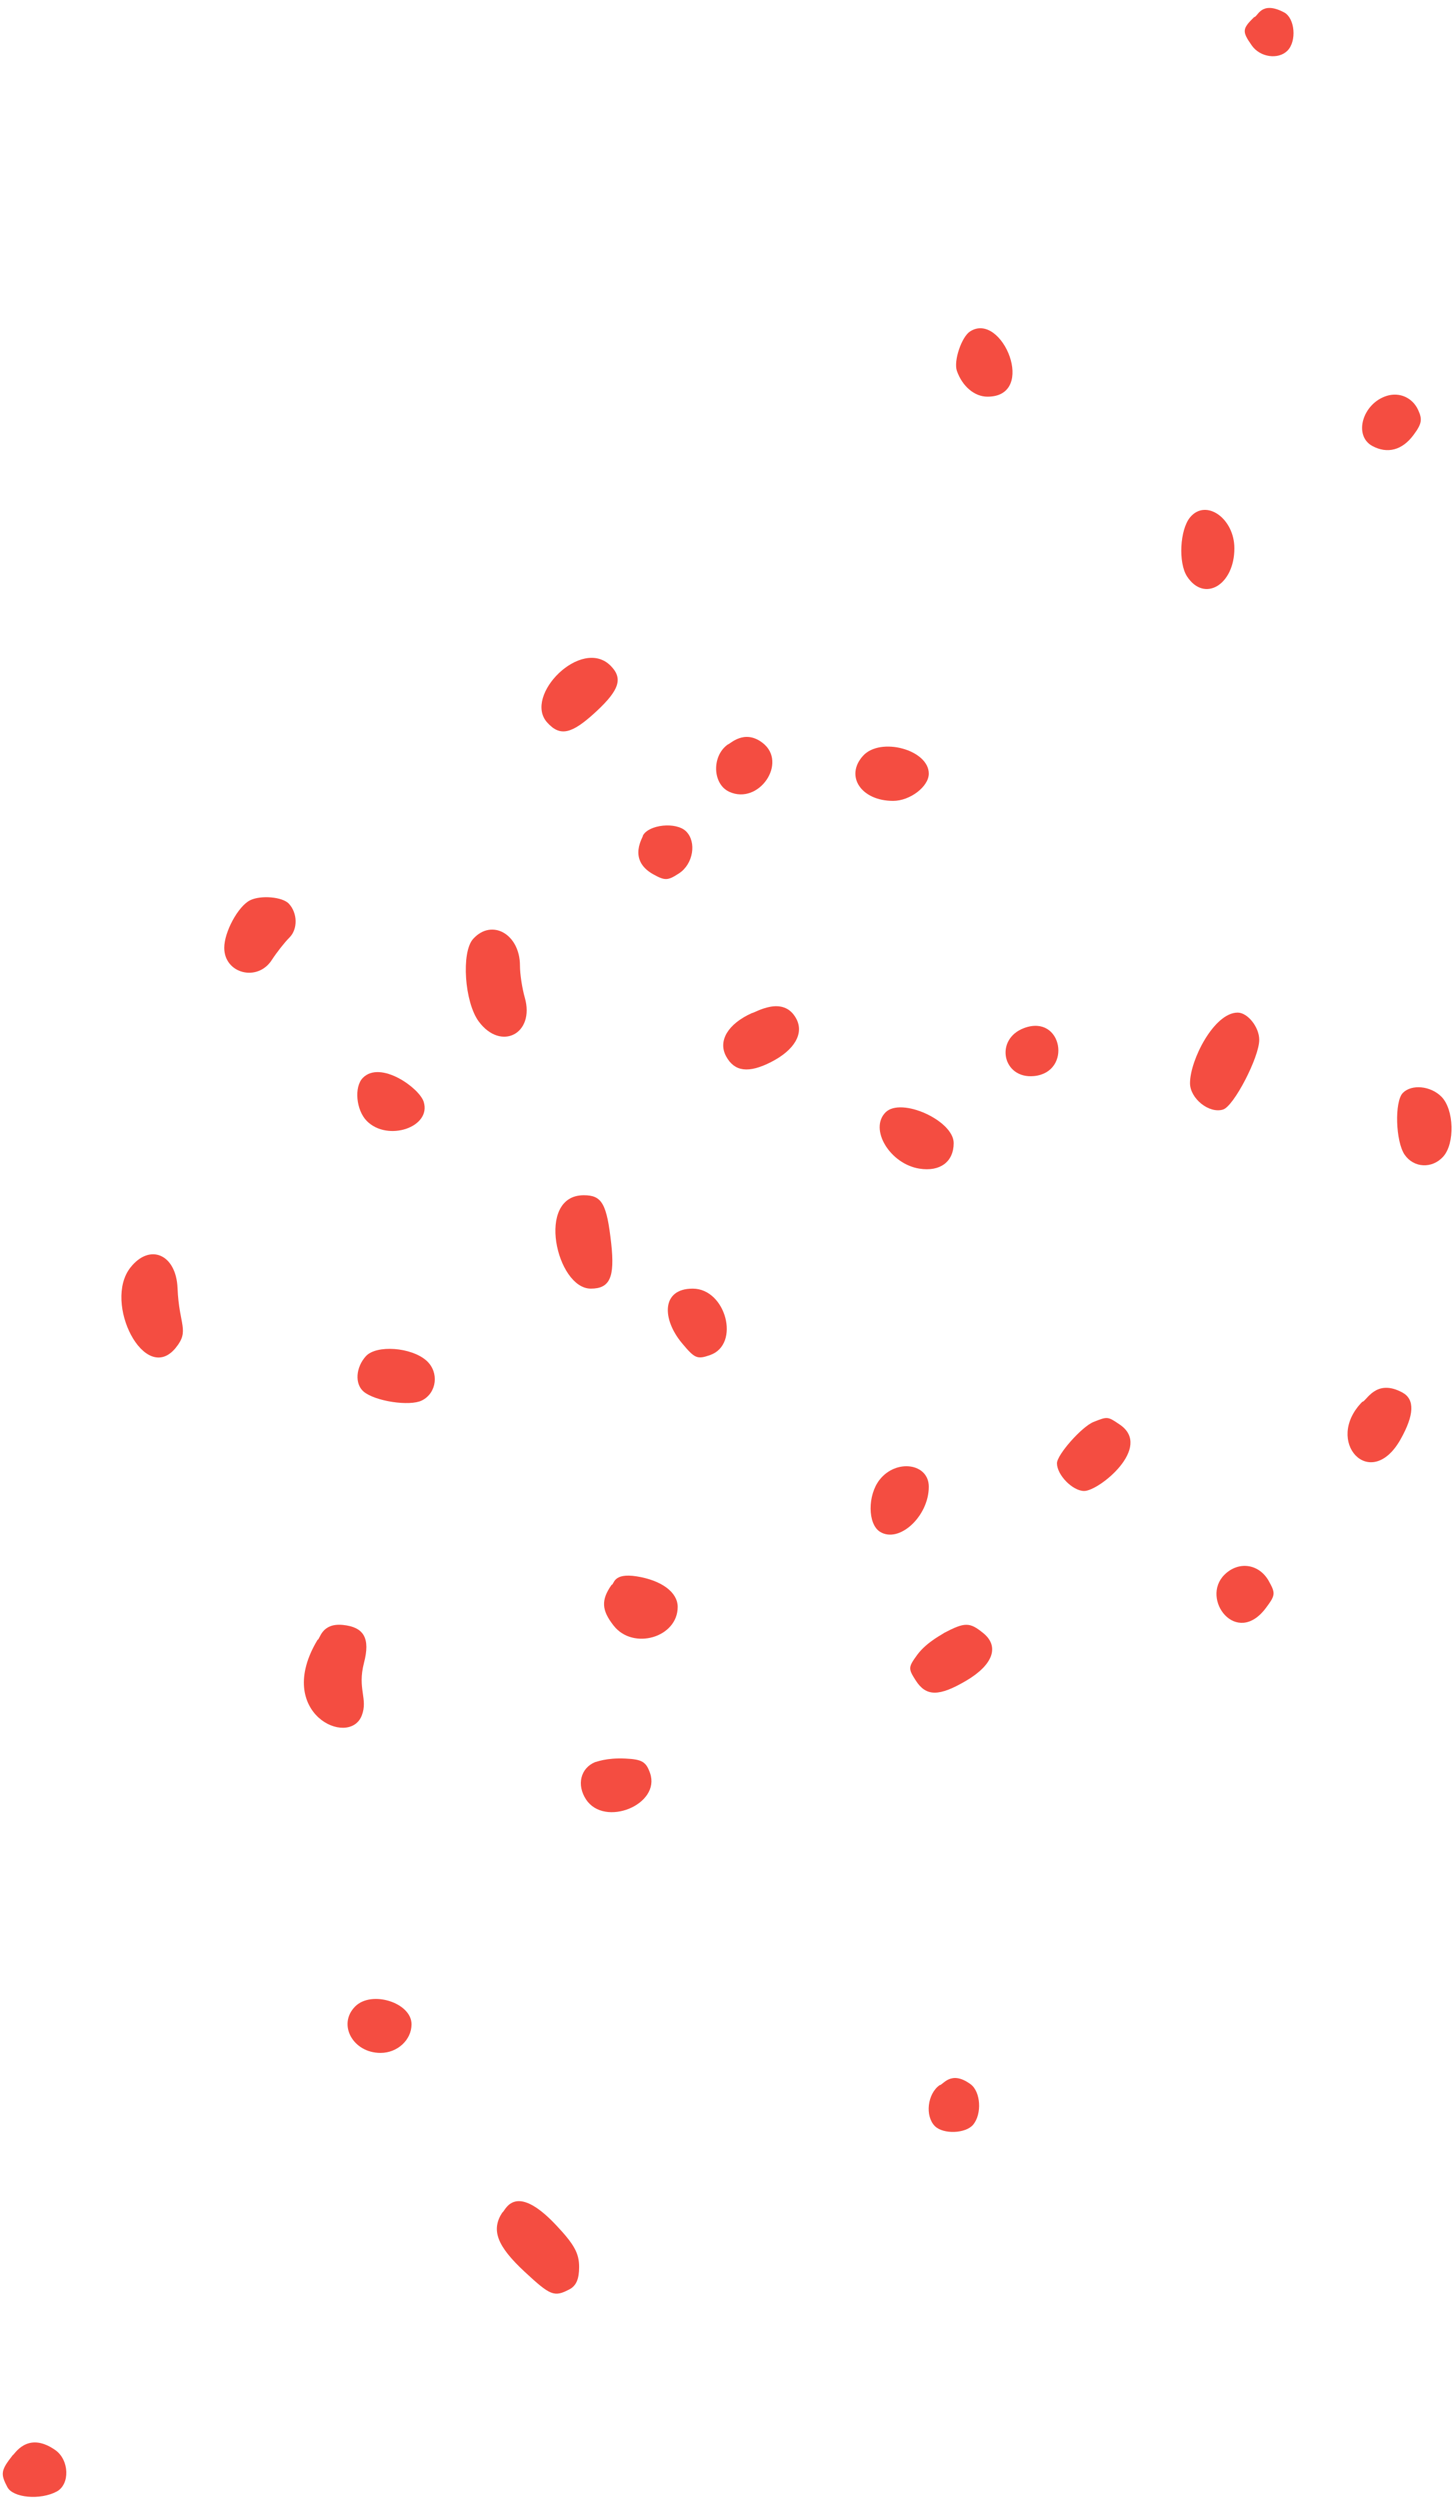 <?xml version="1.0" encoding="UTF-8" standalone="no"?><svg xmlns="http://www.w3.org/2000/svg" xmlns:xlink="http://www.w3.org/1999/xlink" fill="#000000" height="369.9" preserveAspectRatio="xMidYMid meet" version="1" viewBox="142.4 64.7 215.3 369.9" width="215.3" zoomAndPan="magnify"><g fill="#f44d41" id="change1_1"><path d="M 327.973 67.234 C 326.203 68.973 326.172 69.355 327.637 71.438 C 328.855 73.176 331.539 73.562 332.902 72.203 C 334.309 70.797 334.016 67.379 332.414 66.535 C 328.961 64.715 328.52 67.234 327.973 67.234" fill="inherit"/><path d="M 285.949 113.734 C 284.68 114.547 283.484 118.113 283.992 119.57 C 284.793 121.863 286.602 123.391 288.52 123.391 C 295.945 123.391 290.688 110.703 285.949 113.734" fill="inherit"/><path d="M 347.629 123.262 C 344.016 124.371 342.629 129.152 345.473 130.688 C 347.695 131.887 349.883 131.309 351.539 129.086 C 352.785 127.422 352.906 126.773 352.238 125.336 C 351.406 123.543 349.504 122.688 347.629 123.262" fill="inherit"/><path d="M 318.5 141.242 C 316.984 143.074 316.734 147.98 318.055 149.992 C 320.605 153.895 325.055 151.242 325.055 145.828 C 325.055 141.383 320.832 138.426 318.5 141.242" fill="inherit"/><path d="M 223.367 171.594 C 225.281 173.719 226.98 173.344 230.594 170 C 234.066 166.785 234.613 165.059 232.746 163.191 C 228.445 158.891 219.793 167.625 223.367 171.594" fill="inherit"/><path d="M 250.109 174.84 C 247.691 176.535 247.816 180.711 250.316 181.852 C 254.695 183.852 259.008 177.52 255.25 174.617 C 252.508 172.496 250.391 174.84 250.109 174.84" fill="inherit"/><path d="M 270.102 176.527 C 267.387 179.527 269.836 183.195 274.559 183.195 C 277.059 183.195 279.836 181.074 279.836 179.164 C 279.836 175.625 272.676 173.684 270.102 176.527" fill="inherit"/><path d="M 239.066 194.059 C 240.805 195.023 241.211 195.008 242.887 193.91 C 244.969 192.547 245.516 189.297 243.93 187.711 C 242.488 186.27 238.414 186.668 237.523 188.336 C 237.734 188.336 235.098 191.848 239.066 194.059" fill="inherit"/><path d="M 179.402 197.902 C 177.648 198.773 175.582 202.574 175.582 204.934 C 175.582 208.754 180.504 210.02 182.617 206.738 C 183.336 205.629 184.508 204.133 185.238 203.406 C 186.48 202.164 186.438 199.793 185.145 198.406 C 184.203 197.391 181 197.109 179.402 197.902" fill="inherit"/><path d="M 212.414 203.613 C 210.625 205.586 211.133 212.992 213.246 215.84 C 216.535 220.27 221.578 217.645 220.055 212.297 C 219.656 210.906 219.34 208.809 219.34 207.574 C 219.34 202.922 215.191 200.551 212.414 203.613" fill="inherit"/><path d="M 253.652 214.594 C 250.109 216.191 248.613 218.703 249.84 220.98 C 251.074 223.266 253.164 223.535 256.5 221.832 C 259.973 220.062 261.398 217.609 260.227 215.422 C 258.293 211.82 254.07 214.594 253.652 214.594" fill="inherit"/><path d="M 318.488 224.938 C 318.477 227.23 321.328 229.512 323.387 228.859 C 324.98 228.352 328.734 221.117 328.734 218.547 C 328.734 216.672 327.027 214.52 325.539 214.52 C 322.066 214.52 318.508 221.492 318.488 224.938" fill="inherit"/><path d="M 293.938 216.805 C 289.527 218.445 290.742 224.359 295.395 223.91 C 301.109 223.355 299.617 214.691 293.938 216.805" fill="inherit"/><path d="M 196.09 224.176 C 194.77 225.516 195.094 228.965 196.684 230.562 C 199.773 233.668 206.277 231.469 205.094 227.715 C 204.441 225.648 198.676 221.539 196.09 224.176" fill="inherit"/><path d="M 349.988 226.395 C 348.727 227.66 348.902 233.621 350.262 235.566 C 351.621 237.508 354.301 237.641 355.941 235.844 C 357.715 233.898 357.57 228.836 355.684 226.953 C 354.086 225.355 351.301 225.082 349.988 226.395" fill="inherit"/><path d="M 273.445 229.27 C 270.969 231.738 274.07 236.91 278.449 237.605 C 281.504 238.094 283.52 236.59 283.52 233.828 C 283.52 230.496 275.75 226.98 273.445 229.27" fill="inherit"/><path d="M 229.828 255.359 C 232.641 255.359 233.395 253.691 232.844 248.691 C 232.188 242.789 231.48 241.539 228.785 241.539 C 221.625 241.539 224.73 255.359 229.828 255.359" fill="inherit"/><path d="M 161.703 252.234 C 157.582 257.465 163.855 269.727 168.41 264.109 C 170.496 261.535 168.891 260.805 168.672 255.289 C 168.473 250.289 164.582 248.582 161.703 252.234" fill="inherit"/><path d="M 243.305 263.418 C 245.215 265.711 245.562 265.855 247.473 265.188 C 251.988 263.609 249.832 255.359 244.898 255.359 C 240.242 255.359 240.344 259.863 243.305 263.418" fill="inherit"/><path d="M 196.535 265.359 C 195.027 267.027 194.879 269.473 196.211 270.598 C 197.902 272.023 203.02 272.805 204.824 271.906 C 207.047 270.805 207.41 267.73 205.52 266.027 C 203.297 264.02 198.098 263.637 196.535 265.359" fill="inherit"/><path d="M 343.984 272.098 C 338.215 277.949 345.199 285.551 349.645 277.656 C 351.68 274.043 351.77 271.734 349.918 270.73 C 345.938 268.57 344.574 272.098 343.984 272.098" fill="inherit"/><path d="M 304.219 275.082 C 302.48 275.773 298.801 279.93 298.801 281.199 C 298.801 282.934 301.121 285.297 302.828 285.297 C 305.031 285.297 313.027 278.824 308.105 275.48 C 306.301 274.254 306.301 274.254 304.219 275.082" fill="inherit"/><path d="M 272.562 283.629 C 270.758 285.922 270.785 290.188 272.613 291.332 C 275.441 293.102 279.836 289.047 279.836 284.672 C 279.84 281.199 275.02 280.508 272.562 283.629" fill="inherit"/><path d="M 323.594 297.68 C 319.969 301.262 325.371 308.438 329.73 302.59 C 331.133 300.715 331.16 300.441 330.152 298.633 C 328.723 296.062 325.68 295.621 323.594 297.68" fill="inherit"/><path d="M 232.895 299.188 C 231.324 301.43 231.402 302.938 233.211 305.23 C 236.098 308.898 242.68 306.969 242.68 302.453 C 242.68 300.293 240.316 298.527 236.637 297.934 C 233 297.348 233.309 299.188 232.895 299.188" fill="inherit"/><path d="M 189.395 307.312 C 182.84 318.172 194.098 323.367 195.941 318.496 C 196.875 316.031 195.25 314.594 196.262 310.719 C 197.203 307.105 196.277 305.441 193.156 305.117 C 189.914 304.785 189.75 307.312 189.395 307.312" fill="inherit"/><path d="M 278.102 309.57 C 276.789 311.379 276.777 311.582 277.918 313.355 C 279.449 315.73 281.363 315.73 285.395 313.352 C 289.352 311.016 290.32 308.293 287.895 306.324 C 285.871 304.684 285.188 304.684 282.062 306.316 C 282.23 306.316 279.574 307.543 278.102 309.57" fill="inherit"/><path d="M 230.453 325.414 C 228.301 326.312 227.703 328.777 229.113 330.93 C 231.863 335.121 240.215 331.691 238.59 327.039 C 238.004 325.359 237.398 325.004 234.969 324.887 C 232.031 324.746 230.629 325.414 230.453 325.414" fill="inherit"/><path d="M 194.961 361.559 C 192.309 364.211 194.613 368.438 198.711 368.438 C 201.211 368.438 203.297 366.512 203.297 364.199 C 203.297 361.004 197.387 359.133 194.961 361.559" fill="inherit"/><path d="M 281.434 373.211 C 279.629 374.484 279.25 377.781 280.738 379.27 C 281.973 380.504 285.293 380.383 286.395 379.062 C 287.73 377.465 287.523 374.176 286.02 373.07 C 283.086 370.918 281.945 373.211 281.434 373.211" fill="inherit"/><path d="M 216.727 392.051 C 215.039 394.633 215.938 397.012 220.035 400.82 C 223.855 404.367 224.406 404.59 226.633 403.434 C 227.66 402.902 228.094 401.914 228.094 400.109 C 228.094 398.082 227.375 396.773 224.695 393.926 C 218.387 387.223 217.086 392.051 216.727 392.051" fill="inherit"/><path d="M 144.277 427.961 C 142.531 430.184 142.445 430.707 143.492 432.684 C 144.332 434.273 148.355 434.633 150.785 433.336 C 152.785 432.27 152.66 428.652 150.578 427.195 C 146.395 424.273 144.492 427.961 144.277 427.961" fill="inherit"/></g></svg>